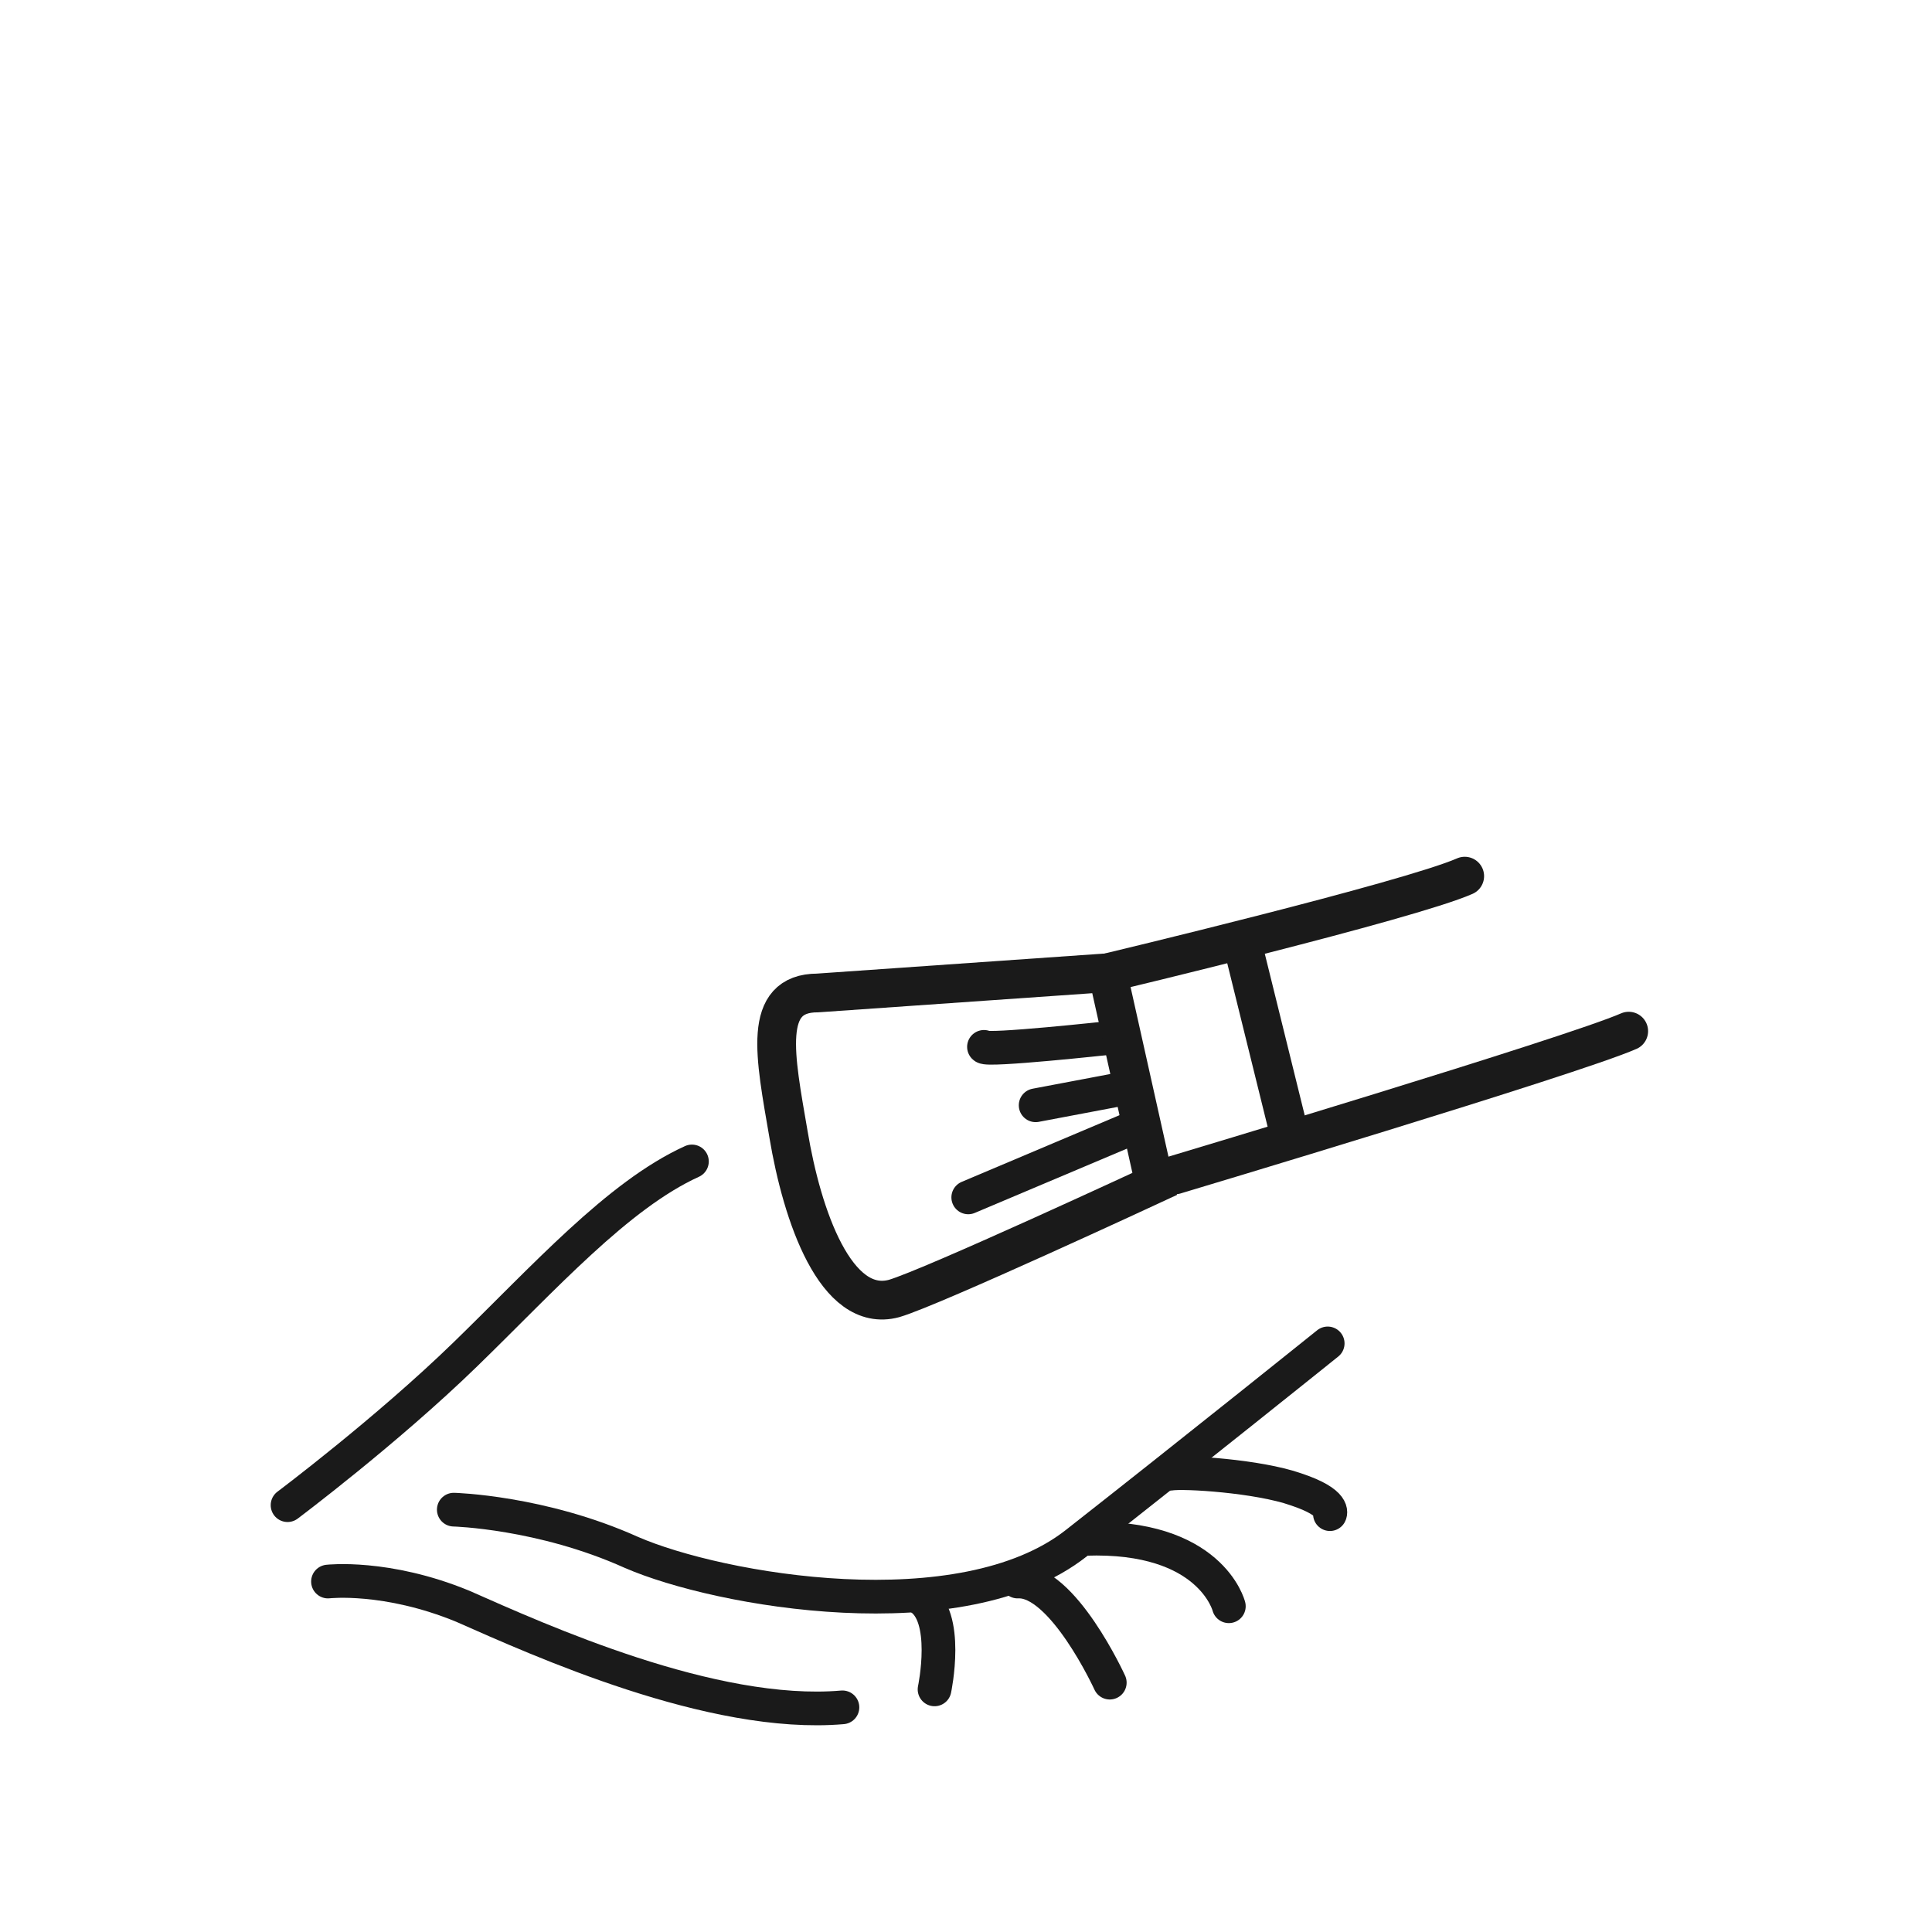 <?xml version="1.0" encoding="iso-8859-1"?>
<svg version="1.1" xmlns="http://www.w3.org/2000/svg" xmlns:xlink="http://www.w3.org/1999/xlink" x="0px" y="0px"
	 viewBox="0 0 86 86" enable-background="new 0 0 86 86" xml:space="preserve">
<path vector-effect="non-scaling-stroke" fill-rule="evenodd" clip-rule="evenodd" fill="none" stroke="#1A1A1A" stroke-width="1.724" stroke-linecap="round" stroke-miterlimit="10" d="
	M55.3,42l2.1,8.5"/>
<path vector-effect="non-scaling-stroke" fill-rule="evenodd" clip-rule="evenodd" fill="none" stroke="#1A1A1A" stroke-width="1.724" stroke-linecap="round" stroke-miterlimit="10" d="
	M52.3,52.3c0,0,17.7-5.3,20.2-6.4"/>
<path vector-effect="non-scaling-stroke" fill-rule="evenodd" clip-rule="evenodd" fill="none" stroke="#1A1A1A" stroke-width="1.724" stroke-linecap="round" stroke-miterlimit="10" d="
	M49.3,43.3c0,0,13.4-3.2,15.9-4.3"/>
<path vector-effect="non-scaling-stroke" fill-rule="evenodd" clip-rule="evenodd" fill="none" stroke="#1A1A1A" stroke-width="1.5" stroke-linecap="round" stroke-miterlimit="10" d="
	M43.8,46.6c0.1,0.2,5.6-0.4,5.6-0.4"/>
<path vector-effect="non-scaling-stroke" fill-rule="evenodd" clip-rule="evenodd" fill="none" stroke="#1A1A1A" stroke-width="1.5" stroke-linecap="round" stroke-miterlimit="10" d="
	M46.1,49.2l3.7-0.7"/>
<path vector-effect="non-scaling-stroke" fill-rule="evenodd" clip-rule="evenodd" fill="none" stroke="#1A1A1A" stroke-width="1.5" stroke-linecap="round" stroke-miterlimit="10" d="
	M43.1,53.3l7.1-3"/>
<path vector-effect="non-scaling-stroke" fill-rule="evenodd" clip-rule="evenodd" fill="none" stroke="#1A1A1A" stroke-width="1.724" stroke-linecap="round" stroke-miterlimit="10" d="
	M36.4,44.2l12.9-0.9l2.1,9.4c0,0-9.9,4.6-11.6,5.1c-2.6,0.7-4.1-3.7-4.7-7.3C34.5,47,33.9,44.2,36.4,44.2z"/>
<path vector-effect="non-scaling-stroke" fill-rule="evenodd" clip-rule="evenodd" fill="none" stroke="#1A1A1A" stroke-width="1.5" stroke-linecap="round" stroke-miterlimit="10" d="
	M52.1,65.6c0.6-0.1,3.9,0.1,5.6,0.7c1.8,0.6,1.5,1.1,1.5,1.1"/>
<path vector-effect="non-scaling-stroke" fill-rule="evenodd" clip-rule="evenodd" fill="none" stroke="#1A1A1A" stroke-width="1.5" stroke-linecap="round" stroke-miterlimit="10" d="
	M14.6,70.4c0,0,2.6-0.3,6,1.1C24,73,31.7,76.5,37.5,76"/>
<path vector-effect="non-scaling-stroke" fill-rule="evenodd" clip-rule="evenodd" fill="none" stroke="#1A1A1A" stroke-width="1.5" stroke-linecap="round" stroke-miterlimit="10" d="
	M54.7,71.5c0,0-0.8-3.2-6.4-3"/>
<path vector-effect="non-scaling-stroke" fill-rule="evenodd" clip-rule="evenodd" fill="none" stroke="#1A1A1A" stroke-width="1.5" stroke-linecap="round" stroke-miterlimit="10" d="
	M49.4,74.9c0,0-2.1-4.6-4.1-4.5"/>
<path vector-effect="non-scaling-stroke" fill-rule="evenodd" clip-rule="evenodd" fill="none" stroke="#1A1A1A" stroke-width="1.5" stroke-linecap="round" stroke-miterlimit="10" d="
	M41.6,75.2c0,0,0.7-3.3-0.7-4.1"/>
<path vector-effect="non-scaling-stroke" fill-rule="evenodd" clip-rule="evenodd" fill="none" stroke="#1A1A1A" stroke-width="1.5" stroke-linecap="round" stroke-miterlimit="10" d="
	M20.2,67.2c0,0,3.9,0.1,7.9,1.9c3.9,1.7,14.7,3.6,19.8-0.4c5.1-4,11.2-8.9,11.2-8.9"/>
<path vector-effect="non-scaling-stroke" fill-rule="evenodd" clip-rule="evenodd" fill="none" stroke="#1A1A1A" stroke-width="1.5" stroke-linecap="round" stroke-miterlimit="10" d="
	M12.8,67c0,0,4.4-3.3,7.9-6.7c3.5-3.4,6.8-7.1,10.1-8.6"/>
</svg>
